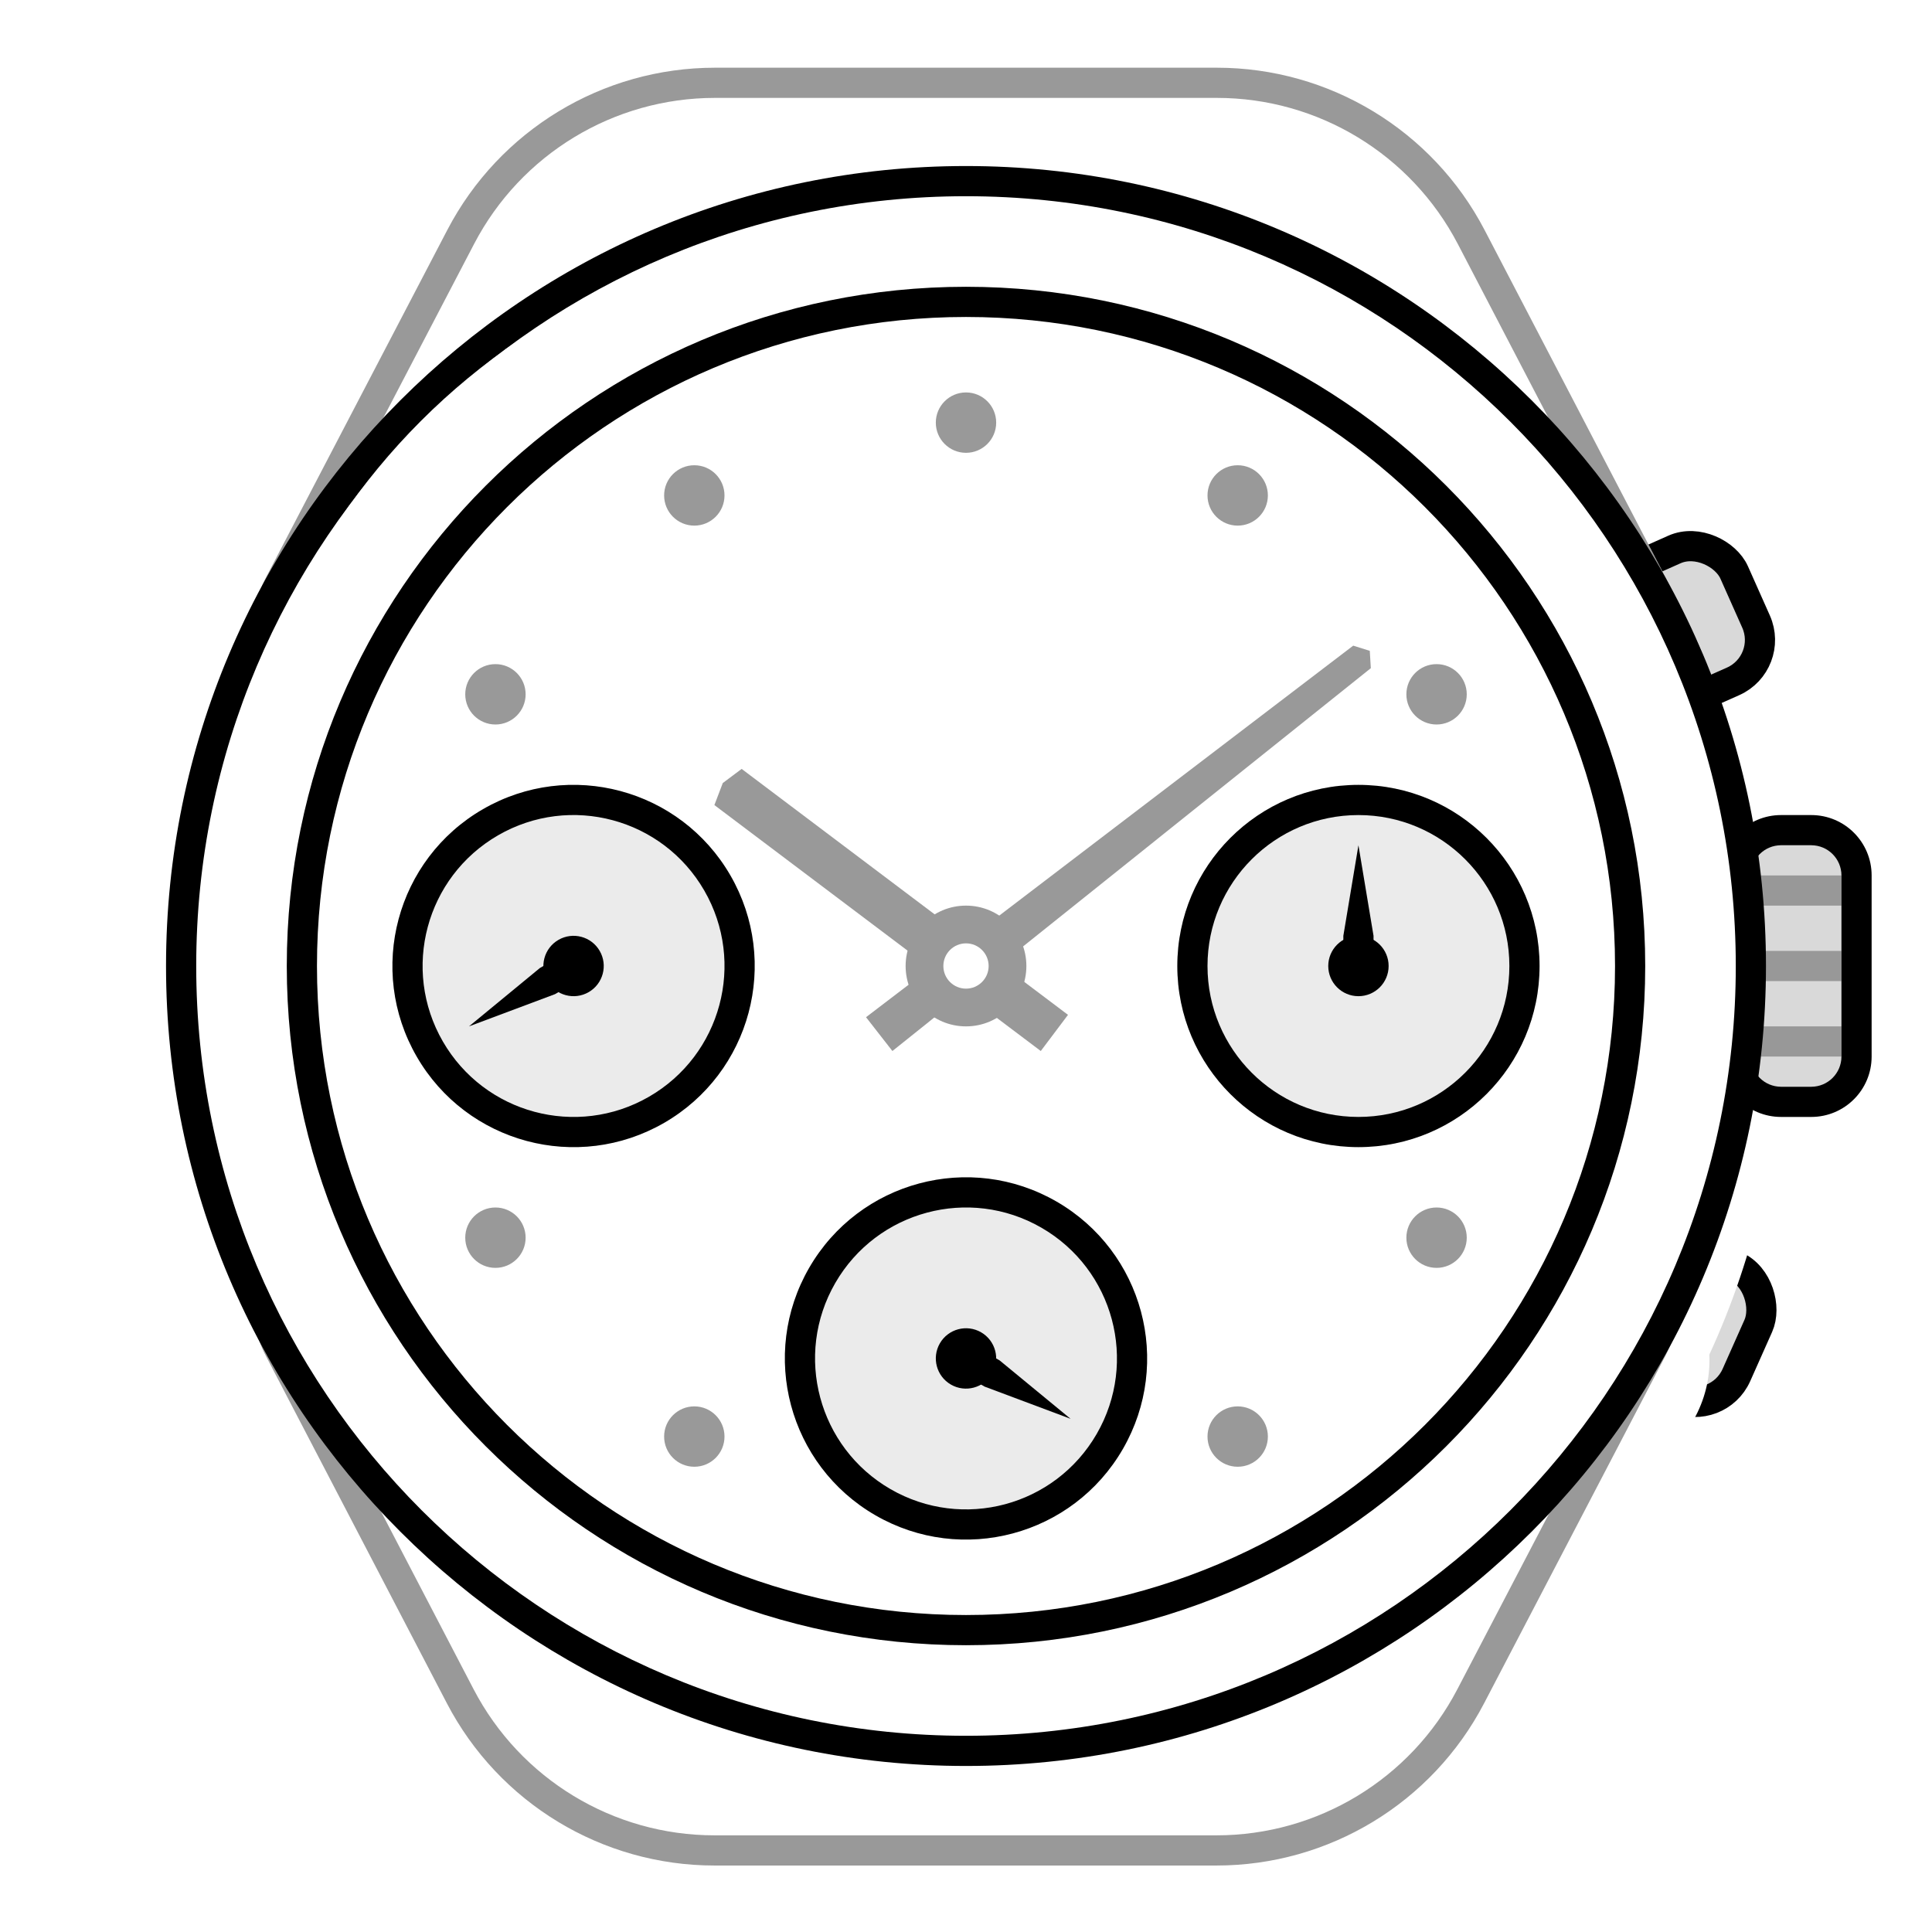 <svg width="64" height="64" viewBox="0 0 64 64" fill="none" xmlns="http://www.w3.org/2000/svg">
<g clip-path="url(#clip0_623_7974)">
<rect x="52.586" y="19.485" width="4.653" height="4.782" rx="1.5" transform="rotate(-24 52.586 19.485)" fill="#D9D9D9" stroke="black"/>
<rect x="54.605" y="40.66" width="4.653" height="4.782" rx="1.5" transform="rotate(24 54.605 40.66)" fill="#D9D9D9" stroke="black"/>
<g filter="url(#filter0_d_623_7974)">
<path d="M14.819 7.616C16.543 4.314 19.959 2.243 23.684 2.243H40.311C44.039 2.243 47.457 4.316 49.18 7.622L55.176 19.13C55.518 19.787 55.658 20.475 55.63 21.14C57.152 24.445 58 28.123 58 32C58 35.882 57.149 39.565 55.624 42.874C55.657 43.548 55.517 44.247 55.169 44.914L49.162 56.425C47.438 59.728 44.022 61.798 40.296 61.798L23.669 61.798C19.942 61.798 16.523 59.725 14.801 56.419L8.805 44.911C8.45 44.23 8.312 43.514 8.354 42.826C6.843 39.53 6 35.863 6 32C6 28.135 6.844 24.466 8.357 21.169C8.323 20.494 8.463 19.795 8.811 19.128L14.819 7.616Z" fill="white"/>
</g>
<path d="M49.161 56.425C47.438 59.728 44.022 61.798 40.296 61.798L23.669 61.798C19.942 61.798 16.523 59.725 14.801 56.419L8.805 44.911C7.417 42.248 9.349 39.063 12.352 39.063L51.623 39.063C54.627 39.063 56.559 42.251 55.169 44.914L49.161 56.425Z" fill="white"/>
<path fill-rule="evenodd" clip-rule="evenodd" d="M23.669 60.798L40.296 60.798C43.649 60.798 46.724 58.935 48.275 55.962L54.283 44.451C55.325 42.454 53.876 40.063 51.623 40.063L12.352 40.063C10.1 40.063 8.651 42.452 9.692 44.449L15.688 55.957C17.238 58.932 20.314 60.798 23.669 60.798ZM40.296 61.798C44.022 61.798 47.438 59.728 49.162 56.425L55.169 44.914C56.559 42.251 54.627 39.063 51.623 39.063L12.352 39.063C9.349 39.063 7.417 42.248 8.805 44.911L14.801 56.419C16.523 59.725 19.942 61.798 23.669 61.798L40.296 61.798Z" fill="black" fill-opacity="0.4"/>
<path d="M14.819 7.616C16.543 4.314 19.959 2.243 23.684 2.243H40.311C44.039 2.243 47.457 4.316 49.18 7.622L55.176 19.13C56.563 21.793 54.631 24.978 51.628 24.978H12.357C9.353 24.978 7.421 21.791 8.811 19.128L14.819 7.616Z" fill="white"/>
<path fill-rule="evenodd" clip-rule="evenodd" d="M40.311 3.243H23.684C20.331 3.243 17.257 5.107 15.706 8.079L9.698 19.59C8.655 21.588 10.104 23.978 12.357 23.978H51.628C53.88 23.978 55.33 21.589 54.289 19.592L48.293 8.084C46.742 5.109 43.666 3.243 40.311 3.243ZM23.684 2.243C19.959 2.243 16.543 4.314 14.819 7.616L8.811 19.128C7.421 21.791 9.353 24.978 12.357 24.978H51.628C54.631 24.978 56.563 21.793 55.176 19.13L49.18 7.622C47.457 4.316 44.039 2.243 40.311 2.243H23.684Z" fill="black" fill-opacity="0.4"/>
<rect x="58" y="28" width="3" height="8" fill="#D9D9D9"/>
<path fill-rule="evenodd" clip-rule="evenodd" d="M60 28H59C58.448 28 58 28.448 58 29V35C58 35.552 58.448 36 59 36H60C60.552 36 61 35.552 61 35V29C61 28.448 60.552 28 60 28ZM59 27C57.895 27 57 27.895 57 29V35C57 36.105 57.895 37 59 37H60C61.105 37 62 36.105 62 35V29C62 27.895 61.105 27 60 27H59Z" fill="black"/>
<g opacity="0.3">
<path d="M58 29H61V30H58V29Z" fill="black"/>
<path d="M58 31.5H61V32.5H58V31.5Z" fill="black"/>
<path d="M58 34H61V35H58V34Z" fill="black"/>
</g>
<path d="M32 58C46.359 58 58 46.359 58 32C58 17.641 46.359 6 32 6C17.641 6 6 17.641 6 32C6 46.359 17.641 58 32 58Z" fill="white"/>
<path fill-rule="evenodd" clip-rule="evenodd" d="M5.5 32C5.5 17.364 17.364 5.5 32 5.5C46.636 5.5 58.5 17.364 58.5 32C58.5 46.636 46.636 58.5 32 58.5C17.364 58.5 5.5 46.636 5.5 32ZM32 6.5C17.917 6.5 6.5 17.917 6.5 32C6.5 46.083 17.917 57.5 32 57.5C46.083 57.5 57.5 46.083 57.5 32C57.5 17.917 46.083 6.5 32 6.5Z" fill="black"/>
<g filter="url(#filter1_i_623_7974)">
<path d="M32 54C44.15 54 54 44.15 54 32C54 19.85 44.15 10 32 10C19.85 10 10 19.85 10 32C10 44.15 19.85 54 32 54Z" fill="white"/>
</g>
<path fill-rule="evenodd" clip-rule="evenodd" d="M9.5 32C9.5 19.574 19.574 9.5 32 9.5C44.426 9.5 54.5 19.574 54.5 32C54.5 44.426 44.426 54.5 32 54.5C19.574 54.5 9.5 44.426 9.5 32ZM32 10.5C20.126 10.5 10.5 20.126 10.5 32C10.5 43.874 20.126 53.5 32 53.5C43.874 53.5 53.5 43.874 53.5 32C53.5 20.126 43.874 10.5 32 10.5Z" fill="black"/>
<path d="M51 32C51 35.314 48.314 38 45 38C41.686 38 39 35.314 39 32C39 28.686 41.686 26 45 26C48.314 26 51 28.686 51 32Z" fill="#EBEBEB"/>
<path fill-rule="evenodd" clip-rule="evenodd" d="M45 37C47.761 37 50 34.761 50 32C50 29.239 47.761 27 45 27C42.239 27 40 29.239 40 32C40 34.761 42.239 37 45 37ZM45 38C48.314 38 51 35.314 51 32C51 28.686 48.314 26 45 26C41.686 26 39 28.686 39 32C39 35.314 41.686 38 45 38Z" fill="black"/>
<path fill-rule="evenodd" clip-rule="evenodd" d="M44.5 32.5L44.5 31L45 28L45.5 31L45.5 32.5H44.5Z" fill="black"/>
<path d="M46 32C46 32.552 45.552 33 45 33C44.448 33 44 32.552 44 32C44 31.448 44.448 31 45 31C45.552 31 46 31.448 46 32Z" fill="black"/>
<g clip-path="url(#clip1_623_7974)">
<path d="M29 50.196C26.13 48.539 25.147 44.87 26.804 42C28.461 39.13 32.13 38.147 35 39.804C37.87 41.461 38.853 45.13 37.196 48C35.539 50.87 31.87 51.853 29 50.196Z" fill="#EBEBEB"/>
<path fill-rule="evenodd" clip-rule="evenodd" d="M27.67 42.5C26.289 44.892 27.109 47.949 29.5 49.33C31.892 50.711 34.949 49.892 36.33 47.5C37.711 45.109 36.892 42.051 34.5 40.67C32.109 39.289 29.051 40.109 27.67 42.5ZM26.804 42C25.147 44.87 26.13 48.539 29 50.196C31.87 51.853 35.539 50.87 37.196 48C38.853 45.13 37.87 41.461 35 39.804C32.13 38.147 28.461 39.13 26.804 42Z" fill="black"/>
<path fill-rule="evenodd" clip-rule="evenodd" d="M31.817 44.317L33.116 45.067L35.464 47L32.616 45.933L31.317 45.183L31.817 44.317Z" fill="black"/>
<path d="M31.5 45.866C31.022 45.59 30.858 44.978 31.134 44.5C31.41 44.022 32.022 43.858 32.5 44.134C32.978 44.41 33.142 45.022 32.866 45.5C32.59 45.978 31.978 46.142 31.5 45.866Z" fill="black"/>
</g>
<g clip-path="url(#clip2_623_7974)">
<path d="M16 26.804C18.87 25.147 22.539 26.13 24.196 29C25.853 31.87 24.87 35.539 22 37.196C19.13 38.853 15.461 37.87 13.804 35C12.147 32.13 13.13 28.461 16 26.804Z" fill="#EBEBEB"/>
<path fill-rule="evenodd" clip-rule="evenodd" d="M23.33 29.5C21.949 27.108 18.891 26.289 16.5 27.67C14.108 29.051 13.289 32.108 14.67 34.5C16.051 36.891 19.108 37.711 21.5 36.33C23.891 34.949 24.711 31.891 23.33 29.5ZM24.196 29C22.539 26.13 18.87 25.147 16 26.804C13.13 28.461 12.147 32.13 13.804 35C15.461 37.87 19.13 38.853 22 37.196C24.87 35.539 25.853 31.87 24.196 29Z" fill="black"/>
<path fill-rule="evenodd" clip-rule="evenodd" d="M19.683 32.183L18.384 32.933L15.536 34L17.884 32.067L19.183 31.317L19.683 32.183Z" fill="black"/>
<path d="M18.5 31.134C18.978 30.858 19.59 31.022 19.866 31.5C20.142 31.978 19.978 32.59 19.5 32.866C19.022 33.142 18.41 32.978 18.134 32.5C17.858 32.022 18.022 31.41 18.5 31.134Z" fill="black"/>
</g>
<g opacity="0.4">
<circle cx="32" cy="14" r="1" fill="black"/>
<circle cx="23" cy="16.412" r="1" fill="black"/>
<circle cx="16.412" cy="23" r="1" fill="black"/>
<circle cx="16.412" cy="41" r="1" fill="black"/>
<circle cx="23" cy="47.588" r="1" fill="black"/>
<circle cx="41" cy="47.588" r="1" fill="black"/>
<circle cx="47.588" cy="41" r="1" fill="black"/>
<circle cx="47.588" cy="23" r="1" fill="black"/>
<circle cx="41" cy="16.412" r="1" fill="black"/>
</g>
<g opacity="0.4">
<path d="M44.827 21.388L45.376 21.56L45.41 22.134L29.562 34.816L28.688 33.696L44.827 21.388Z" fill="black"/>
<path d="M23.665 26.669L23.943 25.939L24.568 25.471L35.379 33.618L34.477 34.816L23.665 26.669Z" fill="black"/>
<path d="M34 32C34 33.105 33.105 34 32 34C30.895 34 30 33.105 30 32C30 30.895 30.895 30 32 30C33.105 30 34 30.895 34 32Z" fill="black"/>
<path d="M32.75 32C32.75 32.414 32.414 32.75 32 32.75C31.586 32.75 31.25 32.414 31.25 32C31.25 31.586 31.586 31.25 32 31.25C32.414 31.25 32.75 31.586 32.75 32Z" fill="white"/>
</g>
</g>
<defs>
<filter id="filter0_d_623_7974" x="4" y="1.243" width="58" height="65.555" filterUnits="userSpaceOnUse" color-interpolation-filters="sRGB">
<feFlood flood-opacity="0" result="BackgroundImageFix"/>
<feColorMatrix in="SourceAlpha" type="matrix" values="0 0 0 0 0 0 0 0 0 0 0 0 0 0 0 0 0 0 127 0" result="hardAlpha"/>
<feOffset dx="1" dy="2"/>
<feGaussianBlur stdDeviation="1.5"/>
<feComposite in2="hardAlpha" operator="out"/>
<feColorMatrix type="matrix" values="0 0 0 0 0 0 0 0 0 0 0 0 0 0 0 0 0 0 0.1 0"/>
<feBlend mode="normal" in2="BackgroundImageFix" result="effect1_dropShadow_623_7974"/>
<feBlend mode="normal" in="SourceGraphic" in2="effect1_dropShadow_623_7974" result="shape"/>
</filter>
<filter id="filter1_i_623_7974" x="10" y="10" width="44" height="44" filterUnits="userSpaceOnUse" color-interpolation-filters="sRGB">
<feFlood flood-opacity="0" result="BackgroundImageFix"/>
<feBlend mode="normal" in="SourceGraphic" in2="BackgroundImageFix" result="shape"/>
<feColorMatrix in="SourceAlpha" type="matrix" values="0 0 0 0 0 0 0 0 0 0 0 0 0 0 0 0 0 0 127 0" result="hardAlpha"/>
<feOffset dx="-2.5" dy="-2.5"/>
<feComposite in2="hardAlpha" operator="arithmetic" k2="-1" k3="1"/>
<feColorMatrix type="matrix" values="0 0 0 0 0.859 0 0 0 0 0.859 0 0 0 0 0.859 0 0 0 0.516 0"/>
<feBlend mode="normal" in2="shape" result="effect1_innerShadow_623_7974"/>
</filter>
<clipPath id="clip0_623_7974">
<rect width="64" height="64" fill="white"/>
</clipPath>
<clipPath id="clip1_623_7974">
<rect width="16" height="16" fill="white" transform="translate(42.928 42.072) rotate(120)"/>
</clipPath>
<clipPath id="clip2_623_7974">
<rect width="16" height="16" fill="white" transform="translate(16.072 42.928) rotate(-120)"/>
</clipPath>
</defs>
</svg>
